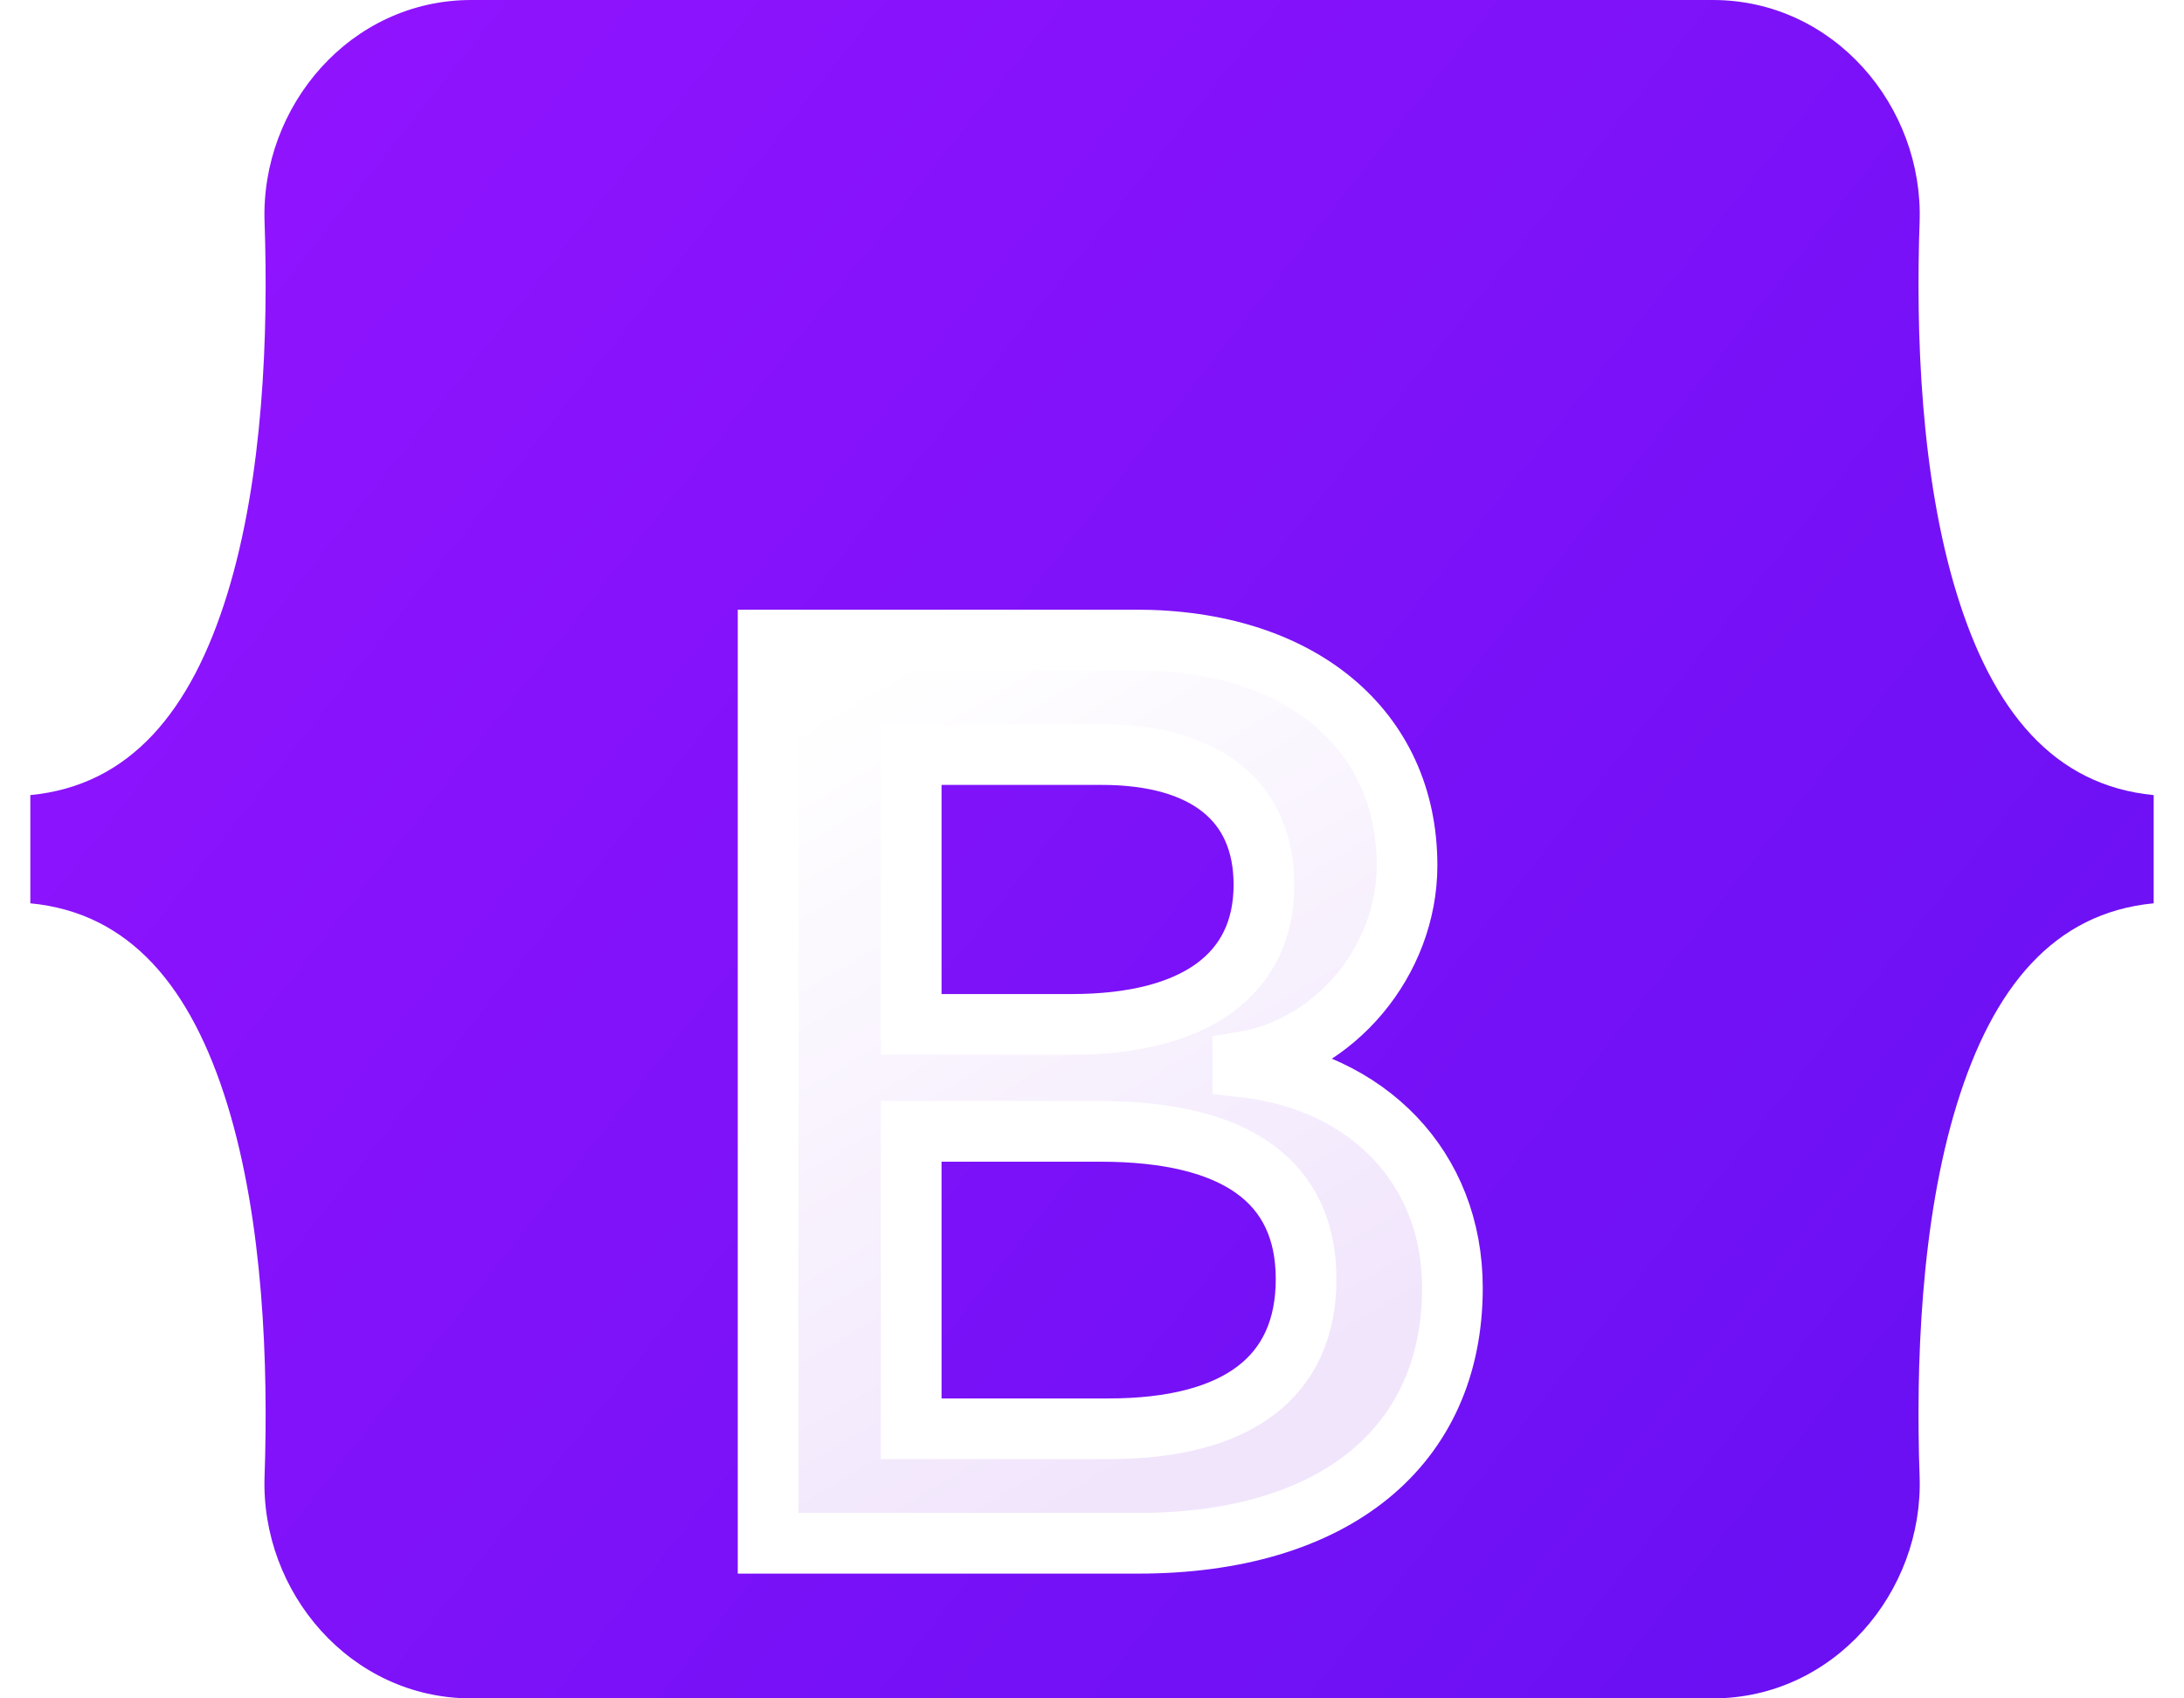 <svg width="36" height="28" viewBox="0 0 36 28" fill="none" xmlns="http://www.w3.org/2000/svg">
<g clip-path="url(#clip0_1_672)">
<path d="M4.361 3.659C4.295 1.755 5.772 0 7.769 0H28.233C30.23 0 31.708 1.755 31.642 3.659C31.578 5.488 31.66 7.857 32.254 9.788C32.85 11.726 33.855 12.95 35.5 13.108V14.892C33.855 15.05 32.85 16.274 32.254 18.212C31.66 20.143 31.578 22.512 31.642 24.341C31.708 26.244 30.23 28 28.233 28H7.769C5.772 28 4.295 26.244 4.361 24.341C4.424 22.512 4.342 20.143 3.748 18.212C3.152 16.274 2.145 15.05 0.5 14.892V13.108C2.145 12.95 3.152 11.726 3.748 9.788C4.342 7.857 4.424 5.488 4.361 3.659Z" fill="url(#paint0_linear_1_672)"/>
<g filter="url(#filter0_d_1_672)">
<path d="M18.759 21.443C21.992 21.443 23.941 19.854 23.941 17.233C23.941 15.251 22.55 13.816 20.486 13.589V13.507C22.003 13.259 23.193 11.845 23.193 10.266C23.193 8.017 21.424 6.551 18.727 6.551H12.661V21.443H18.759ZM15.02 8.44H18.159C19.865 8.44 20.834 9.203 20.834 10.586C20.834 12.062 19.707 12.888 17.664 12.888H15.02V8.44ZM15.02 19.555V14.652H18.138C20.37 14.652 21.529 15.478 21.529 17.088C21.529 18.698 20.402 19.555 18.274 19.555H15.02Z" fill="url(#paint1_linear_1_672)"/>
<path d="M18.759 21.443C21.992 21.443 23.941 19.854 23.941 17.233C23.941 15.251 22.55 13.816 20.486 13.589V13.507C22.003 13.259 23.193 11.845 23.193 10.266C23.193 8.017 21.424 6.551 18.727 6.551H12.661V21.443H18.759ZM15.02 8.44H18.159C19.865 8.44 20.834 9.203 20.834 10.586C20.834 12.062 19.707 12.888 17.664 12.888H15.02V8.44ZM15.02 19.555V14.652H18.138C20.37 14.652 21.529 15.478 21.529 17.088C21.529 18.698 20.402 19.555 18.274 19.555H15.02Z" stroke="white"/>
</g>
</g>
<defs>
<filter id="filter0_d_1_672" x="-3.839" y="-5.949" width="44.279" height="47.892" filterUnits="userSpaceOnUse" color-interpolation-filters="sRGB">
<feFlood flood-opacity="0" result="BackgroundImageFix"/>
<feColorMatrix in="SourceAlpha" type="matrix" values="0 0 0 0 0 0 0 0 0 0 0 0 0 0 0 0 0 0 127 0" result="hardAlpha"/>
<feOffset dy="4"/>
<feGaussianBlur stdDeviation="8"/>
<feColorMatrix type="matrix" values="0 0 0 0 0 0 0 0 0 0 0 0 0 0 0 0 0 0 0.15 0"/>
<feBlend mode="normal" in2="BackgroundImageFix" result="effect1_dropShadow_1_672"/>
<feBlend mode="normal" in="SourceGraphic" in2="effect1_dropShadow_1_672" result="shape"/>
</filter>
<linearGradient id="paint0_linear_1_672" x1="5.701" y1="0.741" x2="36.377" y2="24.997" gradientUnits="userSpaceOnUse">
<stop stop-color="#9013FE"/>
<stop offset="1" stop-color="#6610F2"/>
</linearGradient>
<linearGradient id="paint1_linear_1_672" x1="13.728" y1="7.531" x2="20.604" y2="19.115" gradientUnits="userSpaceOnUse">
<stop stop-color="white"/>
<stop offset="1" stop-color="#F1E5FC"/>
</linearGradient>
<clipPath id="clip0_1_672">
<rect width="35" height="28" fill="white" transform="translate(0.5)"/>
</clipPath>
</defs>
</svg>
